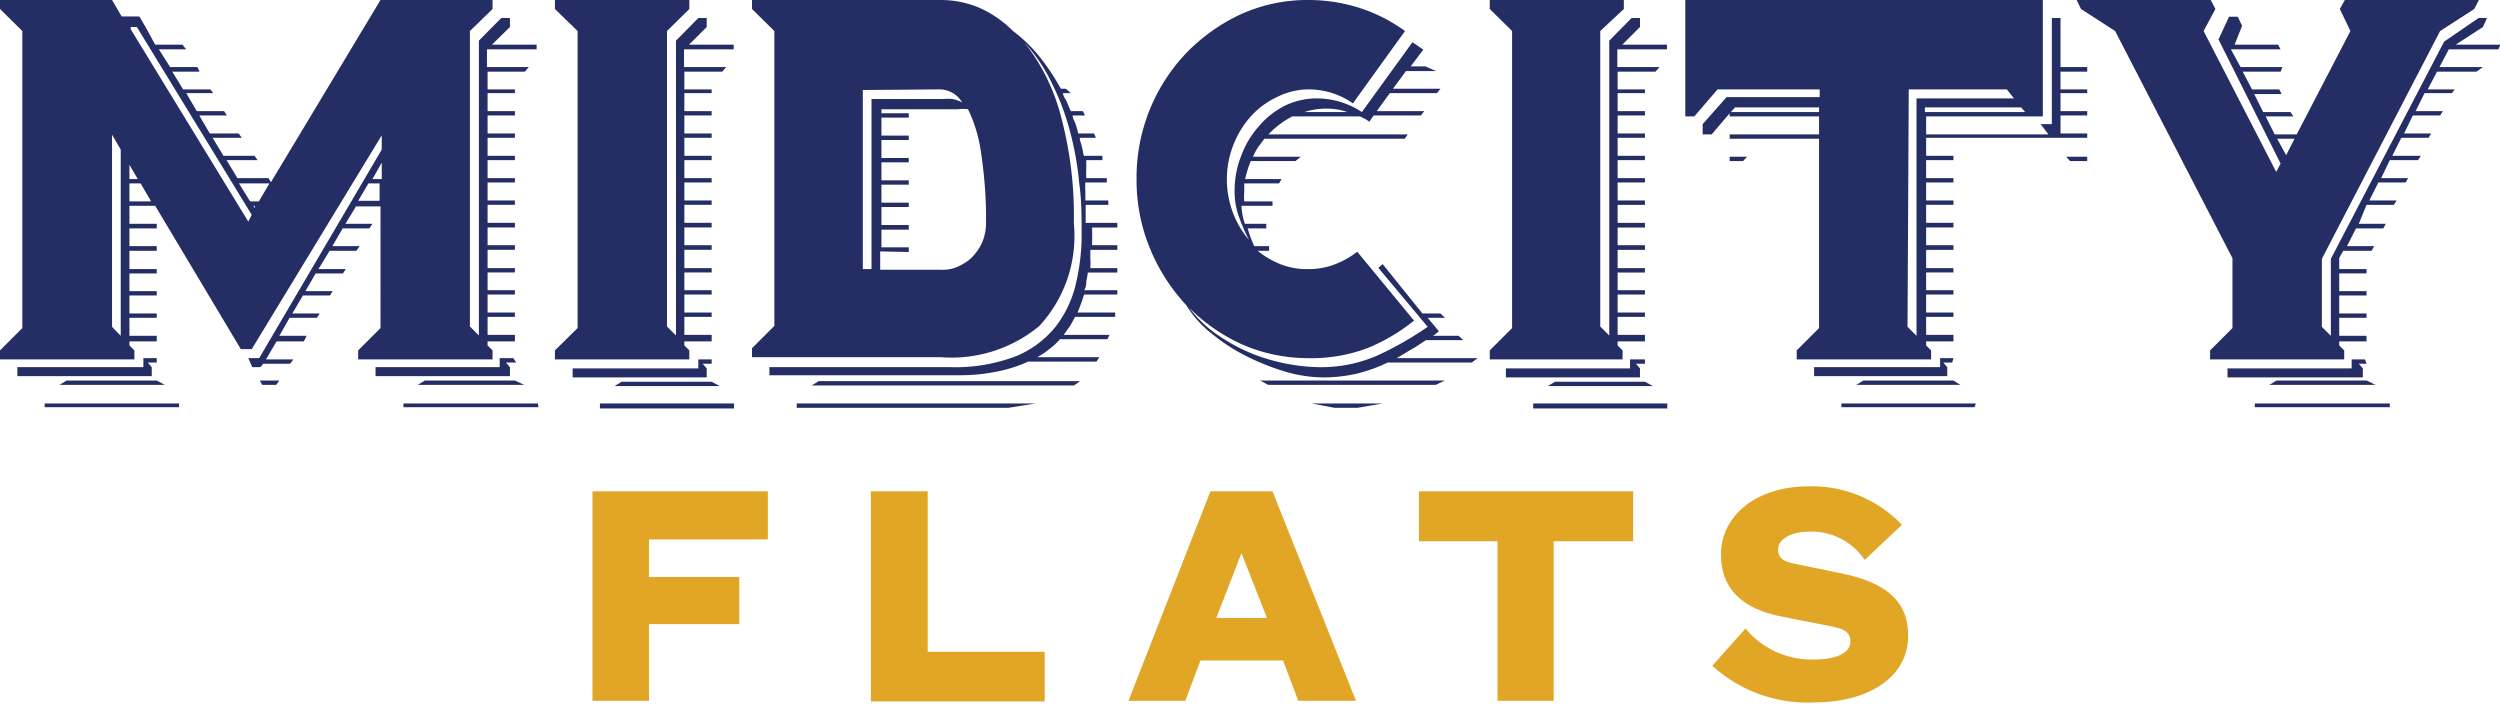 <?xml version="1.0" encoding="UTF-8" standalone="no"?>
<!DOCTYPE svg PUBLIC "-//W3C//DTD SVG 1.1//EN" "http://www.w3.org/Graphics/SVG/1.1/DTD/svg11.dtd"><svg xmlns="http://www.w3.org/2000/svg" viewBox="0 0 80.55 22.71"><g id="Layer_2" data-name="Layer 2"><g id="Logos"><path d="M19.09,22.58V15.83h5.65v1.55H20.91v1.21h2.91v1.52H20.91v2.47Z" style="fill:#e1a625"/><path d="M29.89,15.83V21h3.77v1.6h-5.6V15.83Z" style="fill:#e1a625"/><path d="M41.34,21.28H38.68l-.49,1.3H36.36L39,15.83h2l2.69,6.75H41.83Zm-2.15-1.37h1.63L40,17.82h0Z" style="fill:#e1a625"/><path d="M48.25,22.58V17.44H45.72V15.83h6.9v1.61H50.06v5.14Z" style="fill:#e1a625"/><path d="M56.24,20.25a2.76,2.76,0,0,0,2.19,1c.72,0,1.19-.2,1.19-.58s-.35-.43-.67-.5l-1.57-.31c-1.09-.22-1.93-.77-1.93-2s1.12-2.19,2.83-2.19a4,4,0,0,1,3,1.24l-1.2,1.13a2.06,2.06,0,0,0-1.79-.91c-.56,0-1,.23-1,.57s.27.41.56.47l1.51.31c1.47.31,2.12.93,2.12,2,0,1.4-1.37,2.15-3,2.15a4.55,4.55,0,0,1-3.31-1.18Z" style="fill:#e1a625"/><path d="M8.39,11.83H8.13L8,11.54h.35l3.95-6.72V4.36L8.11,11.25H7.76L5,6.63H4.17v.58h.88v.15H4.17v.57h.88v.15H4.17v.59h.88v.14H4.17v.57h.88v.14H4.17v.58h.88v.14H4.17v.58h.88V11H4.17v.13l.16.16v.29H0v-.29l.72-.72V1L0,.29V0H3.61l.31.53h.57l.2.34L5,1.44h.88L6,1.59H5.12l.36.57h.88l.07.15H5.55l.35.57h.88L6.87,3H6l.34.58h.88l.09.14H6.42l.34.58h.93l.1.14H6.85l.35.58h1l.1.14h-1l.35.58h1l.08.13L12.26,0h3.61V.29L15.14,1v9.52l.29.29V1.31l.72-.73h.28V.87l-.58.57h1.44l0,.15h-1.6v.57h1.35l-.13.15H15.71v.57h.88V3h-.88v.58h.88v.14h-.88v.58h.88v.14h-.88v.58h.88v.14h-.88v.58h.88v.14h-.88v.58h.88v.14h-.88v.58h.88v.15h-.88v.57h.88v.15h-.88v.59h.88v.14h-.88v.57h.88v.14h-.88v.58h.88v.14h-.88v.58h.88V11h-.88v.13l.16.16v.29H11.54v-.29l.72-.72V6.65h-.79l-.34.56H12l-.1.15h-.86l-.33.57h.88l-.11.15h-.86l-.36.59h.88l-.09.14h-.88l-.33.57h.88l-.09.14H9.76l-.34.58h.88l-.09.14H9.33L9,10.82h.88L9.79,11H8.91l-.34.58h.88l-.1.14H8.48Zm-3.34-.15H4.76l.13.15v.29H.56v-.29H4.62v-.29h.43Zm.72,1.44H1.44V13H5.77Zm-.46-.72H1.92l.23-.14h2.9Zm-1.7-1.87.28.29v-6l-.28-.48ZM8,7.14l.11-.22L4.85,1.59,4.41.87h-.2l0,.07ZM4.44,5.77l-.27-.46v.46Zm-.27.14v.58h.7l-.34-.58Zm3.53,0,.36.58h.28l.34-.58Zm.46.72.05.08,0-.08Zm.21,5.63H9l-.1.14H8.45Zm3.5-6.35v0h0l-.33.56h.69V5.91ZM12,5.77h.3V5.24Zm4.63,5.91H16.3l.13.15v.29H12.1v-.29h4v-.29h.44Zm.72,1.44H13V13h4.33Zm-.46-.72H13.46l.23-.14h2.9Z" style="fill:#242d64"/><path d="M22.93,11h-.88v.13l.16.16v.29H17.88v-.29l.73-.72V1L17.88.29V0h4.33V.29L21.49,1v9.52l.29.29V1.31L22.5.58h.27V.87l-.57.57h1.44v.15h-1.6v.57h1.36l-.13.15H22.05v.57h.88V3h-.88v.58h.88v.14h-.88v.58h.88v.14h-.88v.58h.88v.14h-.88v.58h.88v.14h-.88v.58h.88v.14h-.88v.58h.88v.15h-.88v.57h.88v.15h-.88v.59h.88v.14h-.88v.57h.88v.14h-.88v.58h.88v.14h-.88v.58h.88Zm0,.72h-.29l.13.15v.29H18.45v-.29H22.5v-.29h.43Zm.72,1.44H19.33V13h4.32Zm-.46-.72H19.8l.23-.14h2.9Z" style="fill:#242d64"/><path d="M24.79,11.83h5.83a5.53,5.53,0,0,0,2.11-.35A3.23,3.23,0,0,0,34,10.54a3.54,3.54,0,0,0,.66-1.38,6.78,6.78,0,0,0,.19-1.65c0-.52,0-1.07-.08-1.63a9.94,9.94,0,0,0-.29-1.63,7.82,7.82,0,0,0-.58-1.55A5.4,5.4,0,0,0,33,1.36a6.43,6.43,0,0,1,1.16,2.3,12.45,12.45,0,0,1,.44,3.55,4.26,4.26,0,0,1-1.12,3.3,4.44,4.44,0,0,1-3.15,1h-6.1v-.29l.72-.72V1L24.23.29V0h6.1a3.21,3.21,0,0,1,1.2.24A3.61,3.61,0,0,1,32.64,1a4.78,4.78,0,0,1,.88.86,7.13,7.13,0,0,1,.66,1h.16L34.5,3h-.25c0,.1.09.2.13.3l.12.28h.39l.07.14h-.4c0,.1.07.19.1.29a2.45,2.45,0,0,1,.08.29h.51l.06.14h-.52c0,.1.05.19.07.29l.06.29h.6l0,.14H35c0,.1,0,.19,0,.29a2.93,2.93,0,0,0,0,.29h.66l0,.14h-.69a2.54,2.54,0,0,0,0,.29l0,.29h.74v.14h-.73c0,.1,0,.2,0,.29v.29H36v.15h-.81a.66.66,0,0,0,0,.13s0,.09,0,.14,0,.1,0,.15a.76.76,0,0,0,0,.15H36l0,.15h-.87c0,.09,0,.19,0,.29a1.77,1.77,0,0,1,0,.3H36v.14h-.95a2.33,2.33,0,0,1-.05.28c0,.1,0,.19-.07.29H36l0,.14H34.93c-.06.19-.13.38-.21.58h1.21l0,.14H34.64l-.16.29-.21.29h1.48l-.07.14H34.15a2,2,0,0,1-.33.31,2.8,2.8,0,0,1-.4.27h2l-.09.14H33.13a4.51,4.51,0,0,1-1,.32,5.86,5.86,0,0,1-1.24.12H24.79ZM33.36,13l-.87.14H25.67V13Zm1.44-.72-.2.14H26.15l.23-.14Zm-7-9.38V8.67h.28V3.19h2.31a1.51,1.51,0,0,1,.3,0A1.11,1.11,0,0,1,31,3.3a.85.85,0,0,0-.71-.42Zm.56,5.2v.59h1.93A1.21,1.21,0,0,0,31,8.52a1.26,1.26,0,0,0,.43-.36,1.45,1.45,0,0,0,.26-.47,1.61,1.61,0,0,0,.08-.48,14.13,14.13,0,0,0-.16-2.28,4.57,4.57,0,0,0-.42-1.41,1.24,1.24,0,0,0-.33,0H28.4v.13h.88v.14H28.4v.58h.88v.14H28.4v.58h.88v.14H28.4v.58h.88v.14H28.4v.58h.88v.14H28.4v.58h.88v.15H28.4v.57h.88v.15Z" style="fill:#242d64"/><path d="M44.55,8.51l1.28,1.59h.58l.15.14H46l.36.43-.09.08-.1.07H47l.15.14H45.94c-.16.11-.31.21-.47.3s-.31.19-.47.28h2.61l-.19.14H44.71a5,5,0,0,1-1,.36,4.79,4.79,0,0,1-1.09.12A4.49,4.49,0,0,1,41.5,12a7.65,7.65,0,0,1-1.25-.48,5.93,5.93,0,0,1-1.17-.74,3.49,3.49,0,0,1-.86-.95A6,6,0,0,1,37.05,8a5.75,5.75,0,0,1-.43-2.23,5.81,5.81,0,0,1,1.62-4.08A5.91,5.91,0,0,1,40,.45,5.22,5.22,0,0,1,42.16,0a5.44,5.44,0,0,1,1.66.26A5.23,5.23,0,0,1,45.27,1L43.59,3.33a2.47,2.47,0,0,0-1.43-.45,2.26,2.26,0,0,0-1,.24,2.63,2.63,0,0,0-.85.62,3,3,0,0,0-.57.93,3,3,0,0,0-.21,1.11,3.07,3.07,0,0,0,.19,1.06,3,3,0,0,0,.52.89,6.19,6.19,0,0,1-.34-.8,2.41,2.41,0,0,1-.12-.84A3,3,0,0,1,40,5a2.92,2.92,0,0,1,.56-.93,2.66,2.66,0,0,1,.83-.66,2.36,2.36,0,0,1,1.06-.24,2.66,2.66,0,0,1,1.43.44l1.63-2.25.35.24-.41.54h.48l.34.15H45.3l-.42.57h1.53L46.3,3H44.78l-.42.58h1.53l-.11.14H44.26l-.14.2L44,3.84l-.18-.09H41.64a2.84,2.84,0,0,0-.77.58h4.49l-.1.14H40.74l-.21.28a2.11,2.11,0,0,0-.16.3h1.54l-.17.14H40.3a3.22,3.22,0,0,0-.18.58h1.17l-.08.14H40.09l0,.29a1.42,1.42,0,0,0,0,.29H41l0,.14H40a2,2,0,0,0,.11.58h.69v.15H40.2a4.37,4.37,0,0,0,.21.57h.48l0,.15h-.37a2.81,2.81,0,0,0,.73.43,2.28,2.28,0,0,0,.87.16A2.32,2.32,0,0,0,43,8.52a2.75,2.75,0,0,0,.73-.41l1.83,2.22a6,6,0,0,1-1.51.89,5.12,5.12,0,0,1-1.89.32,5.34,5.34,0,0,1-2.11-.43,5.74,5.74,0,0,1-1.73-1.19,3.82,3.82,0,0,0,1,.93,5.62,5.62,0,0,0,1.14.59,6.13,6.13,0,0,0,1.11.3,5.78,5.78,0,0,0,.93.09,4.52,4.52,0,0,0,1.89-.38A10.71,10.71,0,0,0,46,10.53l-1.59-1.9Zm2,3.75-.29.14H40.86l-.26-.14ZM42.75,3.5a2.27,2.27,0,0,0-.72.11h1.38A2,2,0,0,0,42.75,3.5ZM44.54,13l-.8.14H43L42.26,13Z" style="fill:#242d64"/><path d="M53,11h-.88v.13l.16.16v.29H48v-.29l.72-.72V1L48,.29V0h4.32V.29L51.56,1v9.52l.29.29V1.31l.72-.73h.27V.87l-.57.57h1.44v.15h-1.6v.57h1.36l-.13.15H52.12v.57H53V3h-.88v.58H53v.14h-.88v.58H53v.14h-.88v.58H53v.14h-.88v.58H53v.14h-.88v.58H53v.14h-.88v.58H53v.15h-.88v.57H53v.15h-.88v.59H53v.14h-.88v.57H53v.14h-.88v.58H53v.14h-.88v.58H53Zm0,.72h-.29l.13.15v.29H48.52v-.29h4v-.29H53Zm.72,1.44H49.4V13h4.32Zm-.46-.72H49.87l.23-.14H53Z" style="fill:#242d64"/><path d="M55.73,3.75v-.1l-.58.68h-.29V4l.77-.87h3V2.88H55.34l-.75.87H54.3V0H65.82V3.75H62.06v.58H66L65.75,4h.36V.58h.28V2.16h.86v.15h-.86v.57h.86V3h-.86v.58h.86v.14h-.86v.58h.86v.14H62.06v.58h.88v.14h-.88v.58h.88v.14h-.88v.58h.88v.14h-.88v.58h.88v.15h-.88v.57h.88v.15h-.88v.59h.88v.14h-.88v.57h.88v.14h-.88v.58h.88v.14h-.88v.58h.88V11h-.88v.13l.16.16v.29H57.89v-.29l.72-.72V4.47H55.73V4.33h2.88V3.75Zm0,1.44V5.05h.56l-.13.14Zm.17-1.73-.13.15h2.84V3.46Zm7,8.22h-.29l.13.15v.29H58.45v-.29h4.06v-.29h.43Zm.72,1.44H59.33V13h4.33Zm-.46-.72H59.81l.23-.14h2.9Zm-1.7-1.87.29.29V3.17h3.14l-.23-.29H61.5Zm.56-6.92h3.23l-.13-.15h-3.1ZM66.7,5.19l-.13-.14h.68v.14Z" style="fill:#242d64"/><path d="M76.25,11h-.88v.13l.16.16v.29H71.21v-.29l.72-.72V8.32L68.15,1,67.05.29,66.91,0h4.32l.15.29L71,1l2.34,4.54.14-.27-2-4,.34-.73h.28l.14.29L72,1.44H73.4l.08.15h-1.6l.31.57h1.35l-.06.15H72.26l.3.57h.88l.07.15h-.88l.29.58h.88l.09.14H73l.29.58H74L75.73,1,75.39.29,75.55,0h4.32l-.15.29L78.62,1,74.81,8.34v2.19l.29.29V8.34l3.65-7L79.86.58h.27L80,.87l-.88.57h1.44l-.06.15h-1.6l-.3.57H80l-.21.15H78.52l-.3.57h.87L79,3h-.88l-.29.58h.88l-.09.14h-.88l-.28.58h.87l-.08.14h-.88l-.29.58H78l-.09.14H77l-.28.58h.87l-.08.14h-.88l-.29.58h.88l-.09.14h-.88L76,7.21h.87l-.08.15h-.88l-.29.57h.88l-.09.15H75.5l-.13.23v.36h.88v.14h-.88v.57h.88v.14h-.88v.58h.88v.14h-.88v.58h.88Zm0,.72H76l.13.15v.29H71.77v-.29h4v-.29h.43ZM77,13.12H72.65V13H77Zm-.46-.72H73.12l.23-.14h2.9ZM73.37,4.47l.29.53.27-.53Z" style="fill:#242d64"/></g></g></svg>